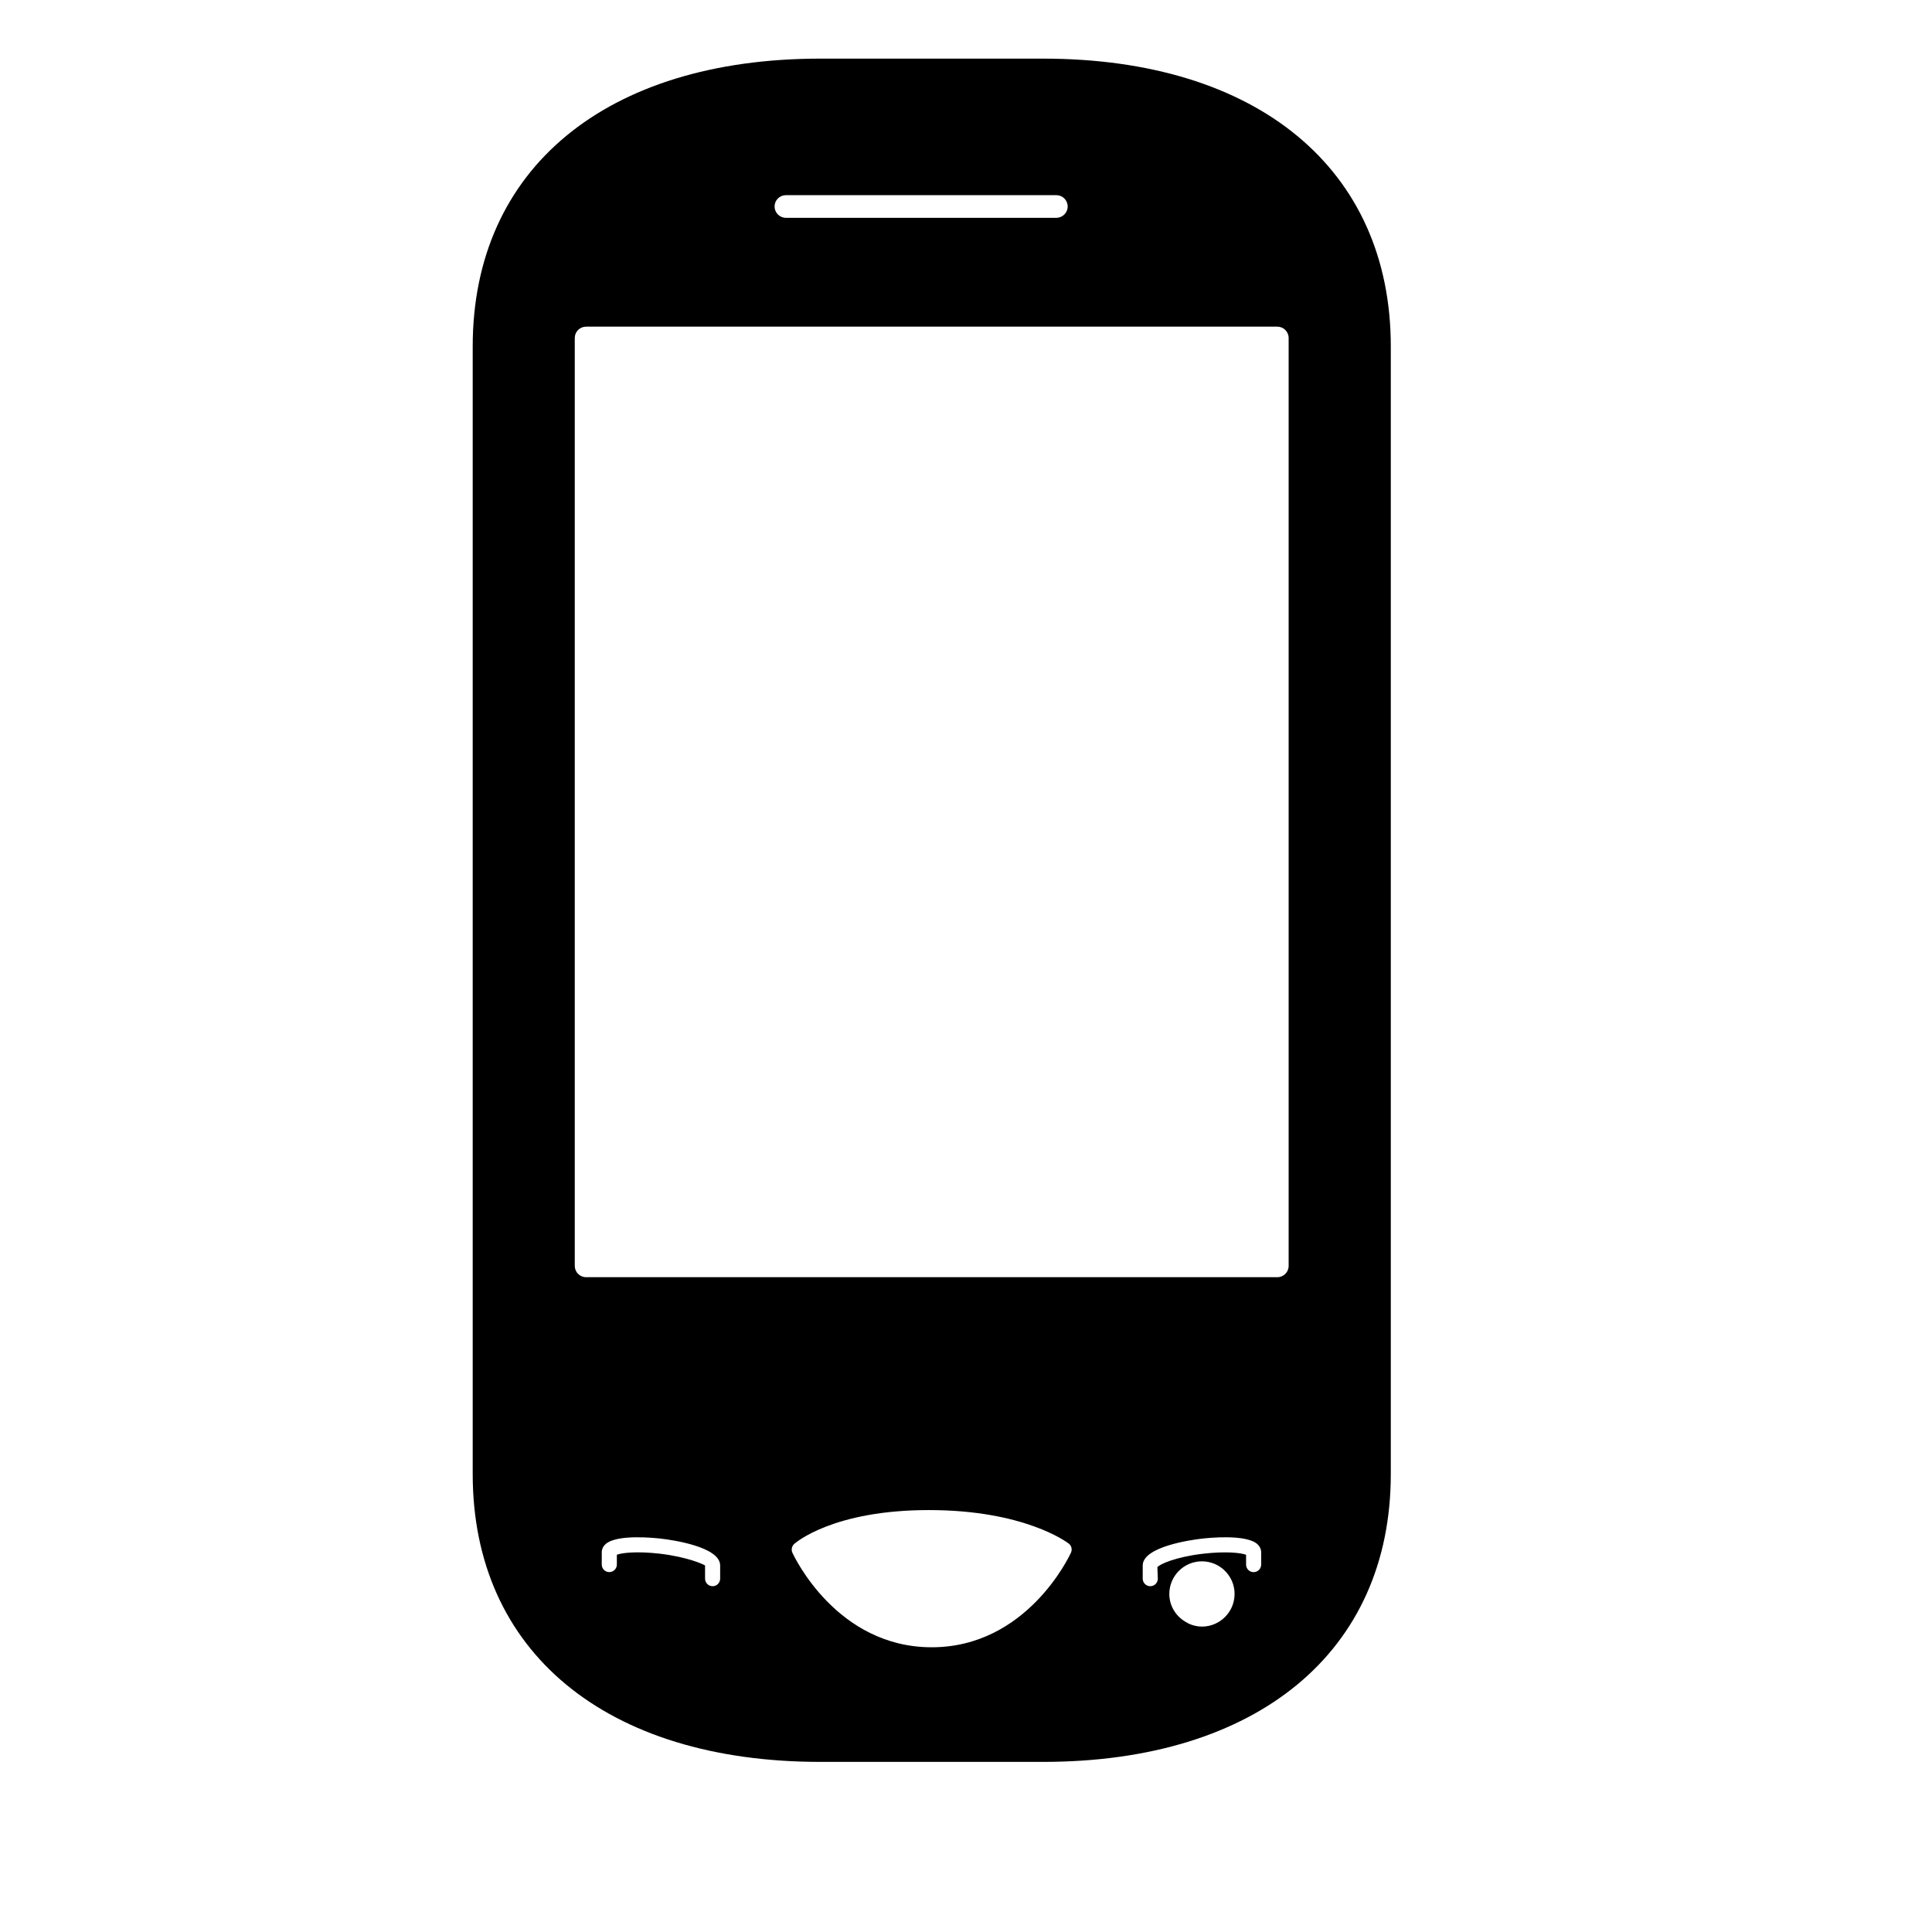 <?xml version="1.0" encoding="iso-8859-1"?>
<!-- Generator: Adobe Illustrator 17.1.0, SVG Export Plug-In . SVG Version: 6.00 Build 0)  -->
<!DOCTYPE svg PUBLIC "-//W3C//DTD SVG 1.1//EN" "http://www.w3.org/Graphics/SVG/1.1/DTD/svg11.dtd">
<svg version="1.1" id="Capa_1" xmlns="http://www.w3.org/2000/svg" xmlns:xlink="http://www.w3.org/1999/xlink" x="0px" y="0px"
	 viewBox="0 0 64 64" style="enable-background:new 0 0 64 64;" xml:space="preserve">
<path d="M27.18,58.365h7.365c7.109,0,11.527-3.653,11.527-9.534V11.476c0-5.881-4.418-9.534-11.527-9.534H27.18
	c-7.107,0-11.521,3.653-11.521,9.534v37.355C15.659,54.712,20.073,58.365,27.18,58.365z M23.856,52.295
	c0,0.138-0.111,0.25-0.25,0.25c-0.137,0-0.25-0.112-0.25-0.25v-0.436c-0.057-0.042-0.586-0.282-1.49-0.39
	c-0.77-0.09-1.274-0.029-1.432,0.034v0.325c0,0.138-0.113,0.25-0.25,0.25c-0.139,0-0.25-0.112-0.25-0.25v-0.405
	c0-0.103,0.045-0.2,0.129-0.274c0.375-0.333,1.615-0.206,1.861-0.176c0.322,0.038,1.932,0.26,1.932,0.886V52.295z M35.477,51.435
	c-0.059,0.128-1.473,3.133-4.613,3.133c-3.143,0-4.557-3.005-4.615-3.133c-0.045-0.1-0.02-0.217,0.061-0.291
	c0.053-0.045,1.291-1.121,4.461-1.121c3.16,0,4.574,1.065,4.633,1.11C35.495,51.204,35.526,51.329,35.477,51.435z M39.815,53.883
	c-0.156,0-0.303-0.037-0.437-0.098c-0.004-0.001-0.008,0-0.01-0.002c-0.006-0.003-0.008-0.01-0.012-0.013
	c-0.365-0.174-0.621-0.539-0.621-0.968c0-0.596,0.484-1.081,1.08-1.081c0.148,0,0.289,0.03,0.418,0.084
	c0.389,0.164,0.664,0.549,0.664,0.996C40.897,53.398,40.411,53.883,39.815,53.883z M41.778,51.829c0,0.138-0.113,0.25-0.25,0.25
	c-0.139,0-0.25-0.112-0.25-0.25v-0.325c-0.158-0.063-0.662-0.124-1.434-0.034c-0.904,0.107-1.434,0.347-1.504,0.446l0.014,0.379
	c0,0.138-0.111,0.25-0.25,0.25c-0.137,0-0.25-0.112-0.25-0.25v-0.436c0-0.625,1.609-0.848,1.932-0.886
	c0.246-0.03,1.486-0.157,1.863,0.176c0.082,0.074,0.129,0.171,0.129,0.274V51.829z M26.034,6.465h8.959
	c0.207,0,0.375,0.168,0.375,0.375c0,0.207-0.168,0.375-0.375,0.375h-8.959c-0.207,0-0.375-0.168-0.375-0.375
	C25.659,6.633,25.827,6.465,26.034,6.465z M19.04,11.196c0-0.207,0.168-0.375,0.375-0.375h22.898c0.207,0,0.375,0.168,0.375,0.375
	v30.738c0,0.207-0.168,0.375-0.375,0.375H19.415c-0.207,0-0.375-0.168-0.375-0.375V11.196z"/>
</svg>
